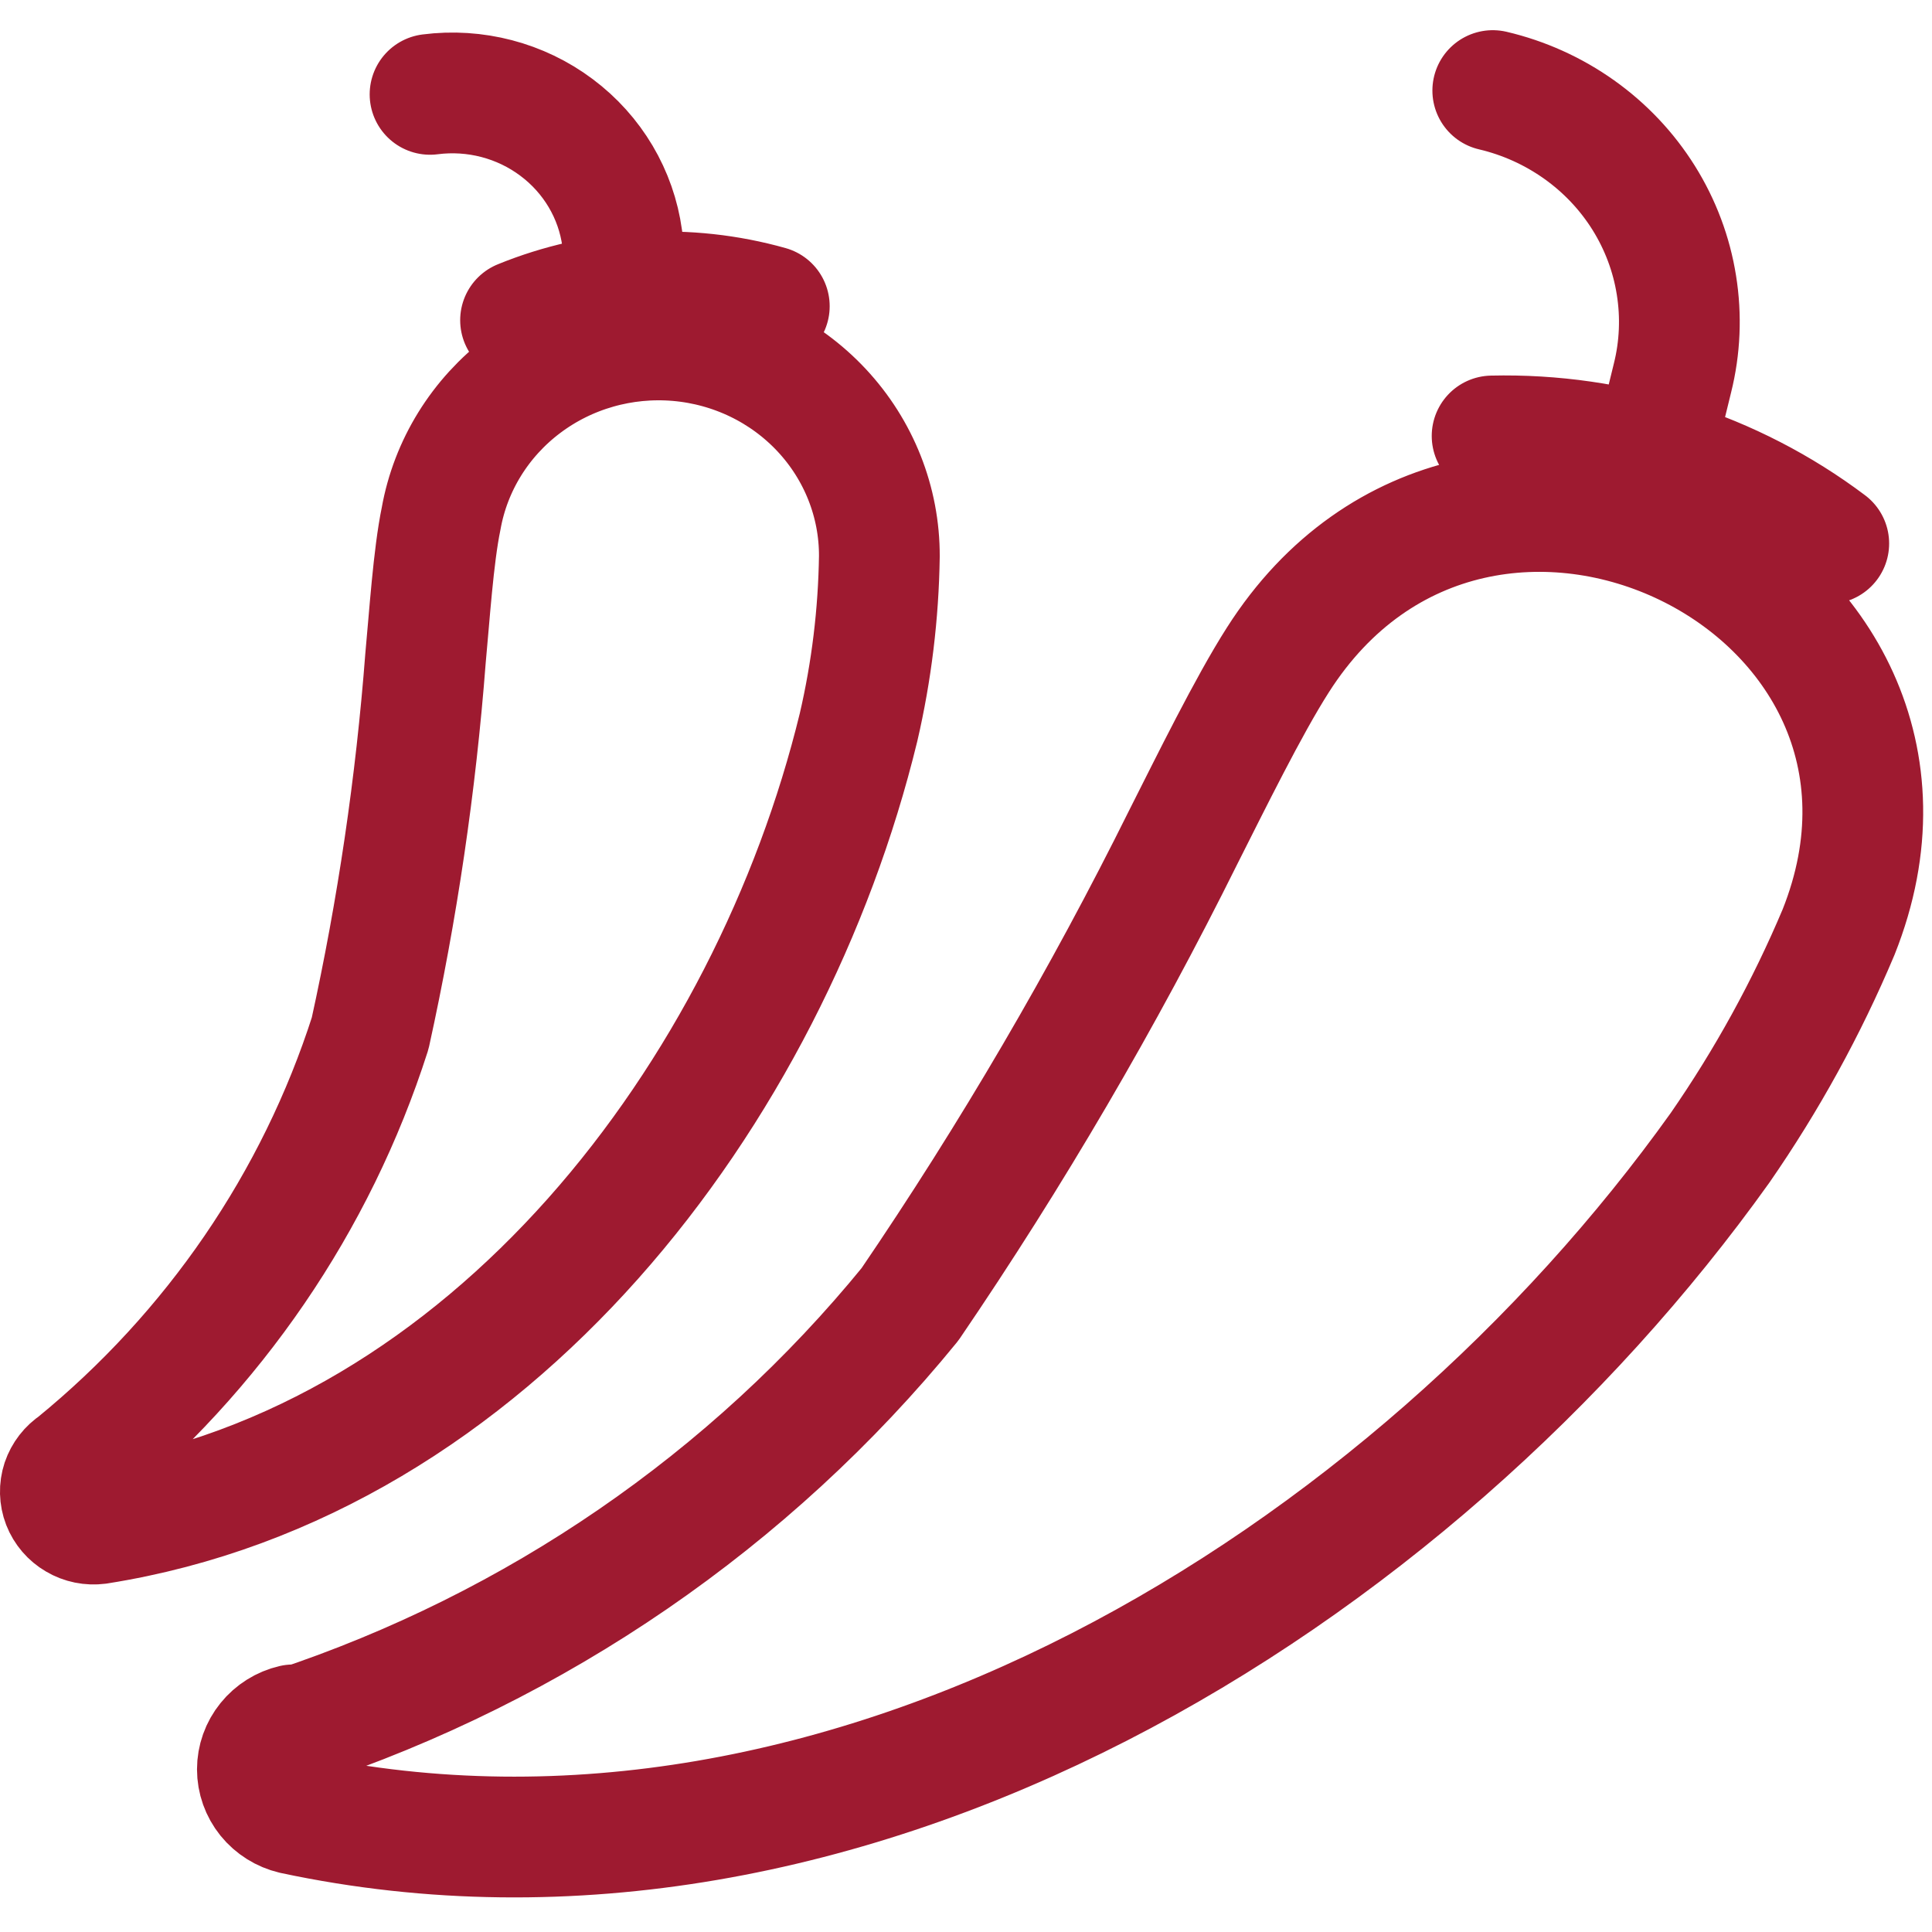 <svg width="32" height="32" viewBox="0 0 32 32" fill="none" xmlns="http://www.w3.org/2000/svg">
<path d="M8.622 5.304C9.929 4.771 11.382 4.689 12.742 5.072M7.123 1.563C7.868 1.467 8.622 1.664 9.218 2.111C9.815 2.557 10.206 3.217 10.305 3.944L10.402 4.661M24.714 7.221C26.727 7.174 28.695 7.802 30.29 9.002M24.725 1.5C25.241 1.621 25.727 1.841 26.156 2.146C26.585 2.451 26.948 2.835 27.225 3.278C27.501 3.72 27.686 4.212 27.767 4.724C27.849 5.236 27.827 5.759 27.701 6.263L27.443 7.316M1.245 24.259C3.542 22.385 5.238 19.905 6.131 17.115C6.582 15.066 6.888 12.989 7.048 10.899C7.112 10.224 7.177 9.213 7.306 8.591C7.463 7.709 7.953 6.917 8.68 6.371C9.406 5.825 10.315 5.566 11.228 5.644C12.141 5.722 12.99 6.132 13.608 6.793C14.226 7.454 14.568 8.318 14.565 9.213C14.551 10.167 14.436 11.117 14.22 12.047C12.753 18.074 8.159 24.206 1.623 25.239C1.499 25.255 1.374 25.23 1.268 25.167C1.161 25.105 1.079 25.009 1.035 24.896C0.991 24.782 0.988 24.657 1.026 24.541C1.065 24.426 1.142 24.326 1.245 24.259ZM4.869 28.611C8.887 27.278 12.428 24.846 15.072 21.604C16.76 19.126 18.273 16.538 19.602 13.859C20.044 12.985 20.68 11.689 21.166 10.93C24.52 5.662 32.76 9.655 30.452 15.44C29.924 16.693 29.266 17.89 28.489 19.012C23.387 26.156 14.047 32.004 4.858 30.044C4.689 30.004 4.538 29.909 4.43 29.776C4.322 29.642 4.263 29.476 4.263 29.306C4.263 29.136 4.322 28.97 4.43 28.837C4.538 28.703 4.689 28.608 4.858 28.569L4.869 28.611Z" stroke="#9E1A30" stroke-width="2" stroke-linecap="round" stroke-linejoin="round"/>
</svg>
